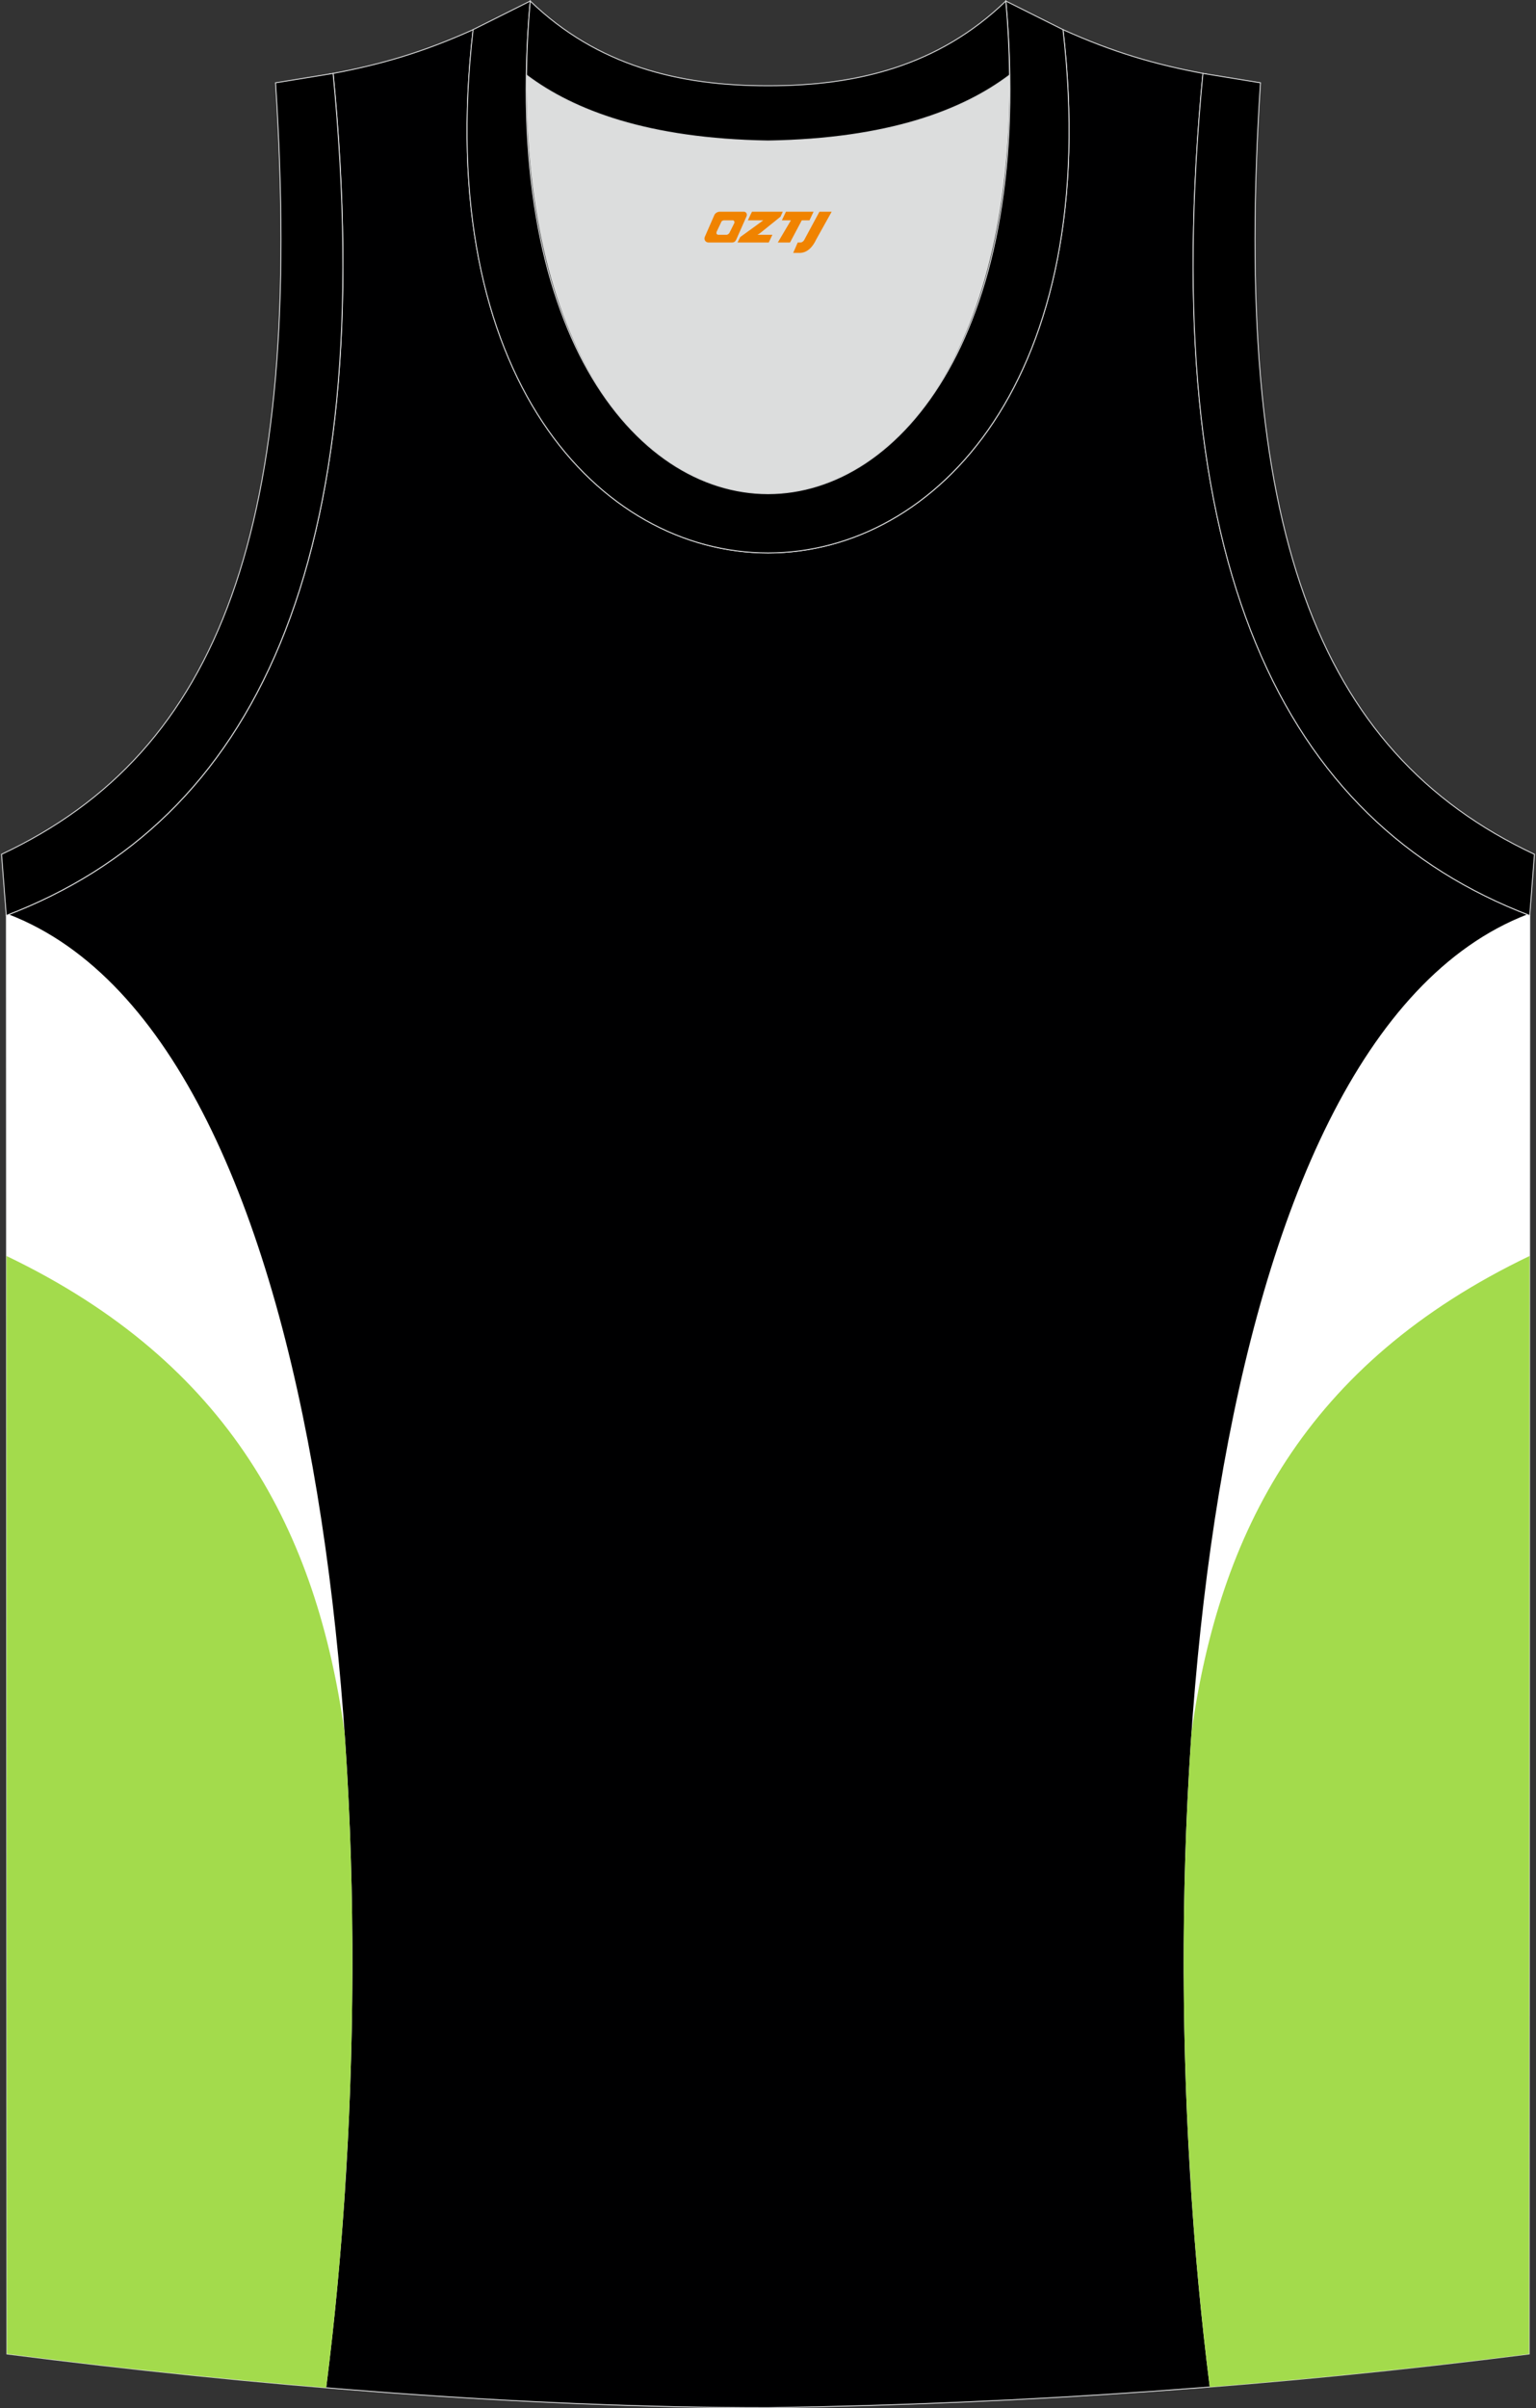 <?xml version="1.0" encoding="utf-8"?>
<!-- Generator: Adobe Illustrator 22.0.0, SVG Export Plug-In . SVG Version: 6.00 Build 0)  -->
<svg xmlns="http://www.w3.org/2000/svg" xmlns:xlink="http://www.w3.org/1999/xlink" version="1.1" id="图层_1" x="0px" y="0px" width="339.31px" height="531.66px" viewBox="0 0 339.31 531.66" enable-background="new 0 0 339.31 531.66" xml:space="preserve">
<rect x="0" y="0" width="339.31" height="531.66" fill="#333333" stroke="none"/>
<g>
	<path fill="#000001" stroke="#D3D4D5" stroke-width="0.216" stroke-miterlimit="22.926" d="M169.64,531.56c0.02,0,0.03,0,0.05,0   H169.64L169.64,531.56L169.64,531.56z M169.69,531.56c57.39-0.83,113.35-4.88,168.11-11.86l0.14-317.59   c-54.54-20.78-82.67-77.26-72.2-185.9h0.02c-10.65-2-19.74-4.62-30.93-9.66c17.79,154.04-148.1,154.04-130.31,0   c-11.2,5.04-20.29,7.66-30.94,9.66h0.02c10.47,108.64-17.66,165.11-72.2,185.9L1.53,519.7   C55.84,526.62,114.97,531.56,169.69,531.56z"/>
	<path fill="#FFFFFF" d="M1.96,201.89c72.71,28.13,85.53,204.29,70.1,325.28c-23.9-1.99-47.64-4.55-70.52-7.47L1.4,202.11   C1.58,202.04,1.77,201.96,1.96,201.89z"/>
	<path fill="#A3DB4C" d="M1.43,277.29C51.06,301.08,70,338.44,76.12,382.5c2.1,29.87,2.22,60.68,0.72,90.19   c-0.21,3.46-0.42,6.93-0.63,10.4l0.02,0.15c-0.98,15.17-2.38,29.91-4.17,43.92c-23.9-1.99-47.64-4.55-70.52-7.47L1.43,277.29z"/>
	<path fill="#FFFFFF" d="M337.37,201.89c-72.67,28.12-85.52,204.12-70.13,325.1c23.75-1.89,47.26-4.33,70.55-7.29l0.14-317.59   C337.75,202.04,337.56,201.96,337.37,201.89z"/>
	<path fill="#A3DB4C" d="M337.9,277.29c-49.63,23.79-68.58,61.16-74.69,105.22c-2.09,29.83-2.22,60.6-0.73,90.08   c0.21,3.49,0.42,7,0.64,10.51l-0.02,0.16c0.97,15.1,2.37,29.79,4.14,43.74c23.75-1.89,47.26-4.33,70.55-7.29L337.9,277.29z"/>
	<path fill="#DCDDDD" d="M169.66,31.12c26.46-0.42,42.93-6.7,53.3-14.5c0.02-0.06,0.03-0.12,0.05-0.17   c1.15,124.1-107.84,124.1-106.69,0c0.02,0.06,0.03,0.12,0.05,0.18C126.74,24.42,143.21,30.7,169.66,31.12z"/>
	<path stroke="#D3D4D5" stroke-width="0.216" stroke-miterlimit="22.926" d="M1.38,202.11c54.54-20.78,82.67-77.26,72.2-185.9   l-12.71,2.07c6.3,97.7-12.01,147.57-60.53,170.33L1.38,202.11z"/>
	<path stroke="#D3D4D5" stroke-width="0.216" stroke-miterlimit="22.926" d="M117.13,0.23c-12.98,145.02,118.05,145.02,105.07,0   l12.62,6.31c17.79,154.04-148.1,154.04-130.31,0L117.13,0.23z"/>
	<path stroke="#D3D4D5" stroke-width="0.216" stroke-miterlimit="22.926" d="M117.13,0.23c14.82,14.3,32.93,18.75,52.53,18.7   c19.61,0.05,37.71-4.4,52.53-18.7c0.5,5.62,0.77,11.02,0.82,16.2c-0.02,0.06-0.03,0.13-0.05,0.19c-10.37,7.8-26.84,14.08-53.3,14.5   c-26.46-0.42-42.93-6.7-53.3-14.5c-0.02-0.06-0.03-0.13-0.05-0.19C116.36,11.25,116.63,5.86,117.13,0.23z"/>
	<path stroke="#D3D4D5" stroke-width="0.216" stroke-miterlimit="22.926" d="M337.93,202.11c-54.54-20.78-82.67-77.26-72.2-185.9   l12.71,2.07c-6.3,97.7,12.01,147.57,60.53,170.33L337.93,202.11z"/>
	
</g>
<g>
	<path fill="#F08300" d="M181.02,46.74l-3.4,6.3c-0.2,0.3-0.5,0.5-0.8,0.5h-0.6l-1,2.3h1.2c2,0.1,3.2-1.5,3.9-3L183.72,46.74h-2.5L181.02,46.74z"/>
	<polygon fill="#F08300" points="173.82,46.74 ,179.72,46.74 ,178.82,48.64 ,177.12,48.64 ,174.52,53.54 ,171.82,53.54 ,174.72,48.64 ,172.72,48.64 ,173.62,46.74"/>
	<polygon fill="#F08300" points="167.82,51.84 ,167.32,51.84 ,167.82,51.54 ,172.42,47.84 ,172.92,46.74 ,166.12,46.74 ,165.82,47.34 ,165.22,48.64 ,168.02,48.64 ,168.62,48.64 ,163.52,52.34    ,162.92,53.54 ,169.52,53.54 ,169.82,53.54 ,170.62,51.84"/>
	<path fill="#F08300" d="M164.32,46.74H159.02C158.52,46.74,158.02,47.04,157.82,47.44L155.72,52.24C155.42,52.84,155.82,53.54,156.52,53.54h5.2c0.4,0,0.7-0.2,0.9-0.6L164.92,47.74C165.12,47.24,164.82,46.74,164.32,46.74z M162.22,49.24L161.12,51.44C160.92,51.74,160.62,51.84,160.52,51.84l-1.8,0C158.52,51.84,158.12,51.74,158.32,51.14l1-2.1c0.1-0.3,0.4-0.4,0.7-0.4h1.9   C162.12,48.64,162.32,48.94,162.22,49.24z"/>
</g>
</svg>
